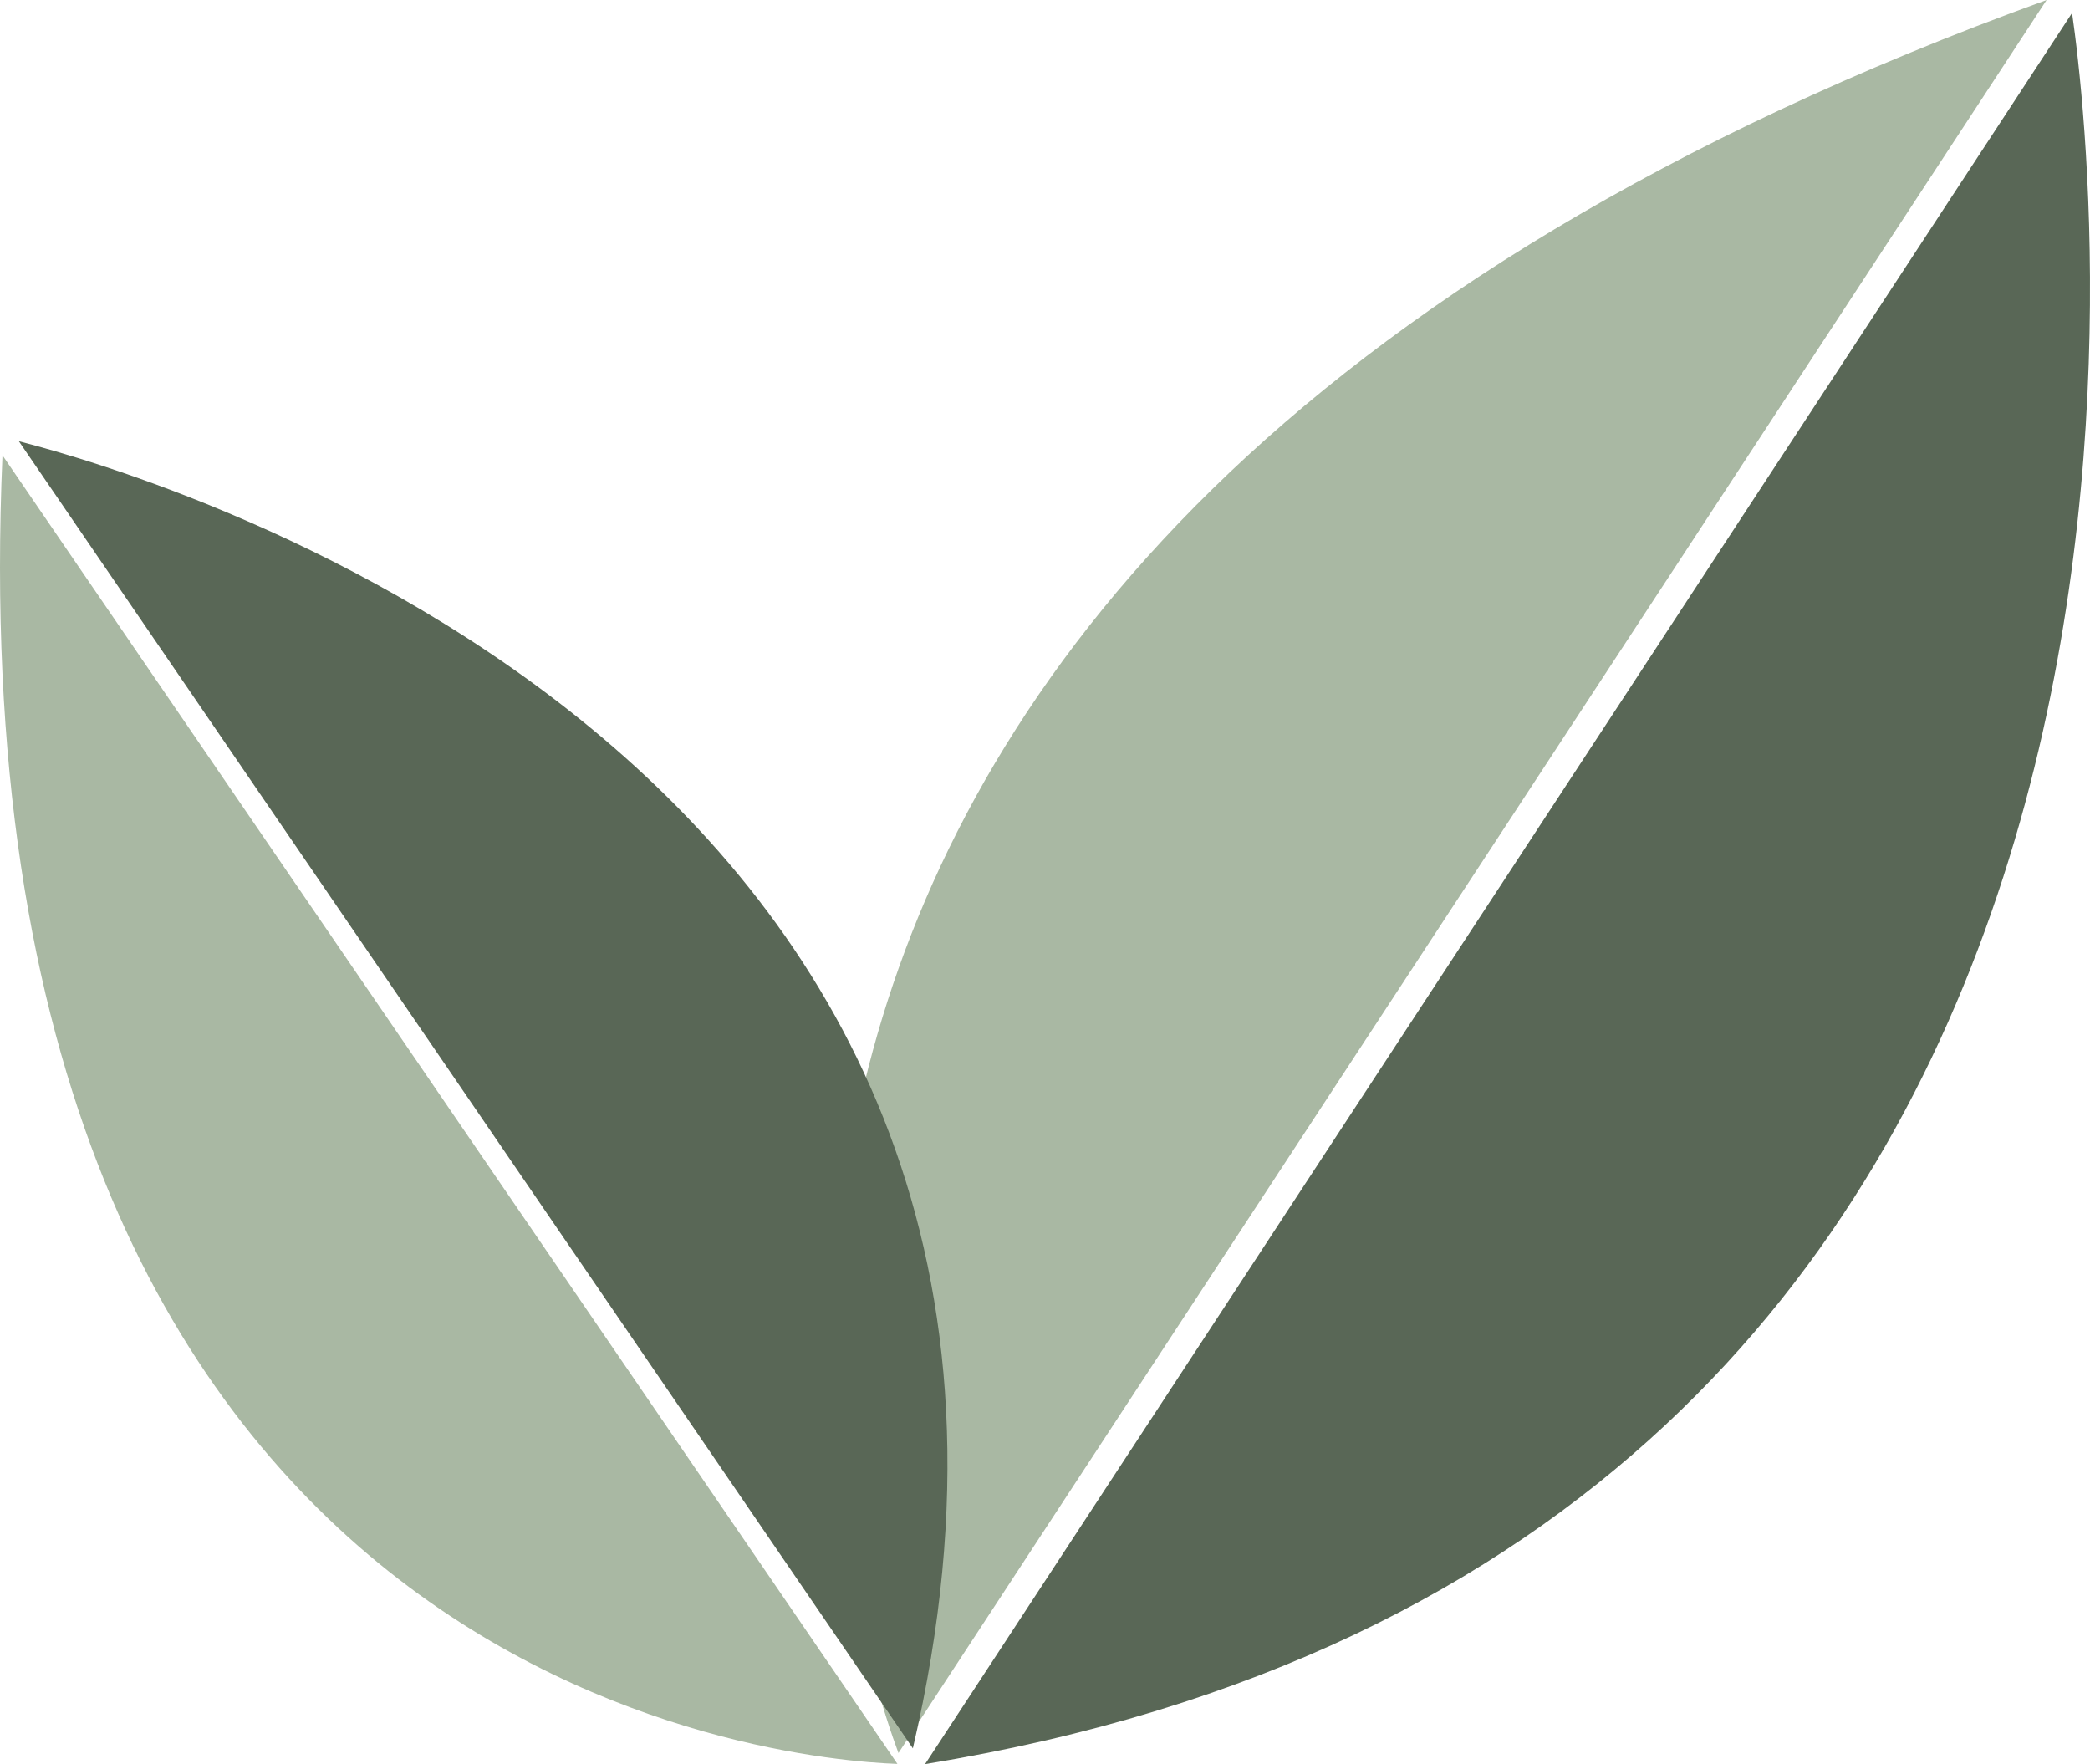 <svg viewBox="0 0 201.73 170.27" xmlns="http://www.w3.org/2000/svg" id="Layer_2"><defs><style>.cls-1{fill:#a9b8a3;}.cls-2{fill:#596756;}</style></defs><g id="Layer_1-2"><path d="M197.54,0C49.29,53.69,81.82,156.03,86.72,169.2L197.54,0Z" class="cls-1"></path><path d="M200,1.25l-110.71,169.02C216.66,149.51,202.54,19.02,200,1.25Z" class="cls-2"></path><path d="M.24,43.95c-5.19,119.18,75.76,125.93,86.38,126.3L.24,43.95Z" class="cls-1"></path><path d="M1.82,42.59l86.29,126.16C110.32,73.68,14.98,45.94,1.82,42.59Z" class="cls-2"></path></g></svg>